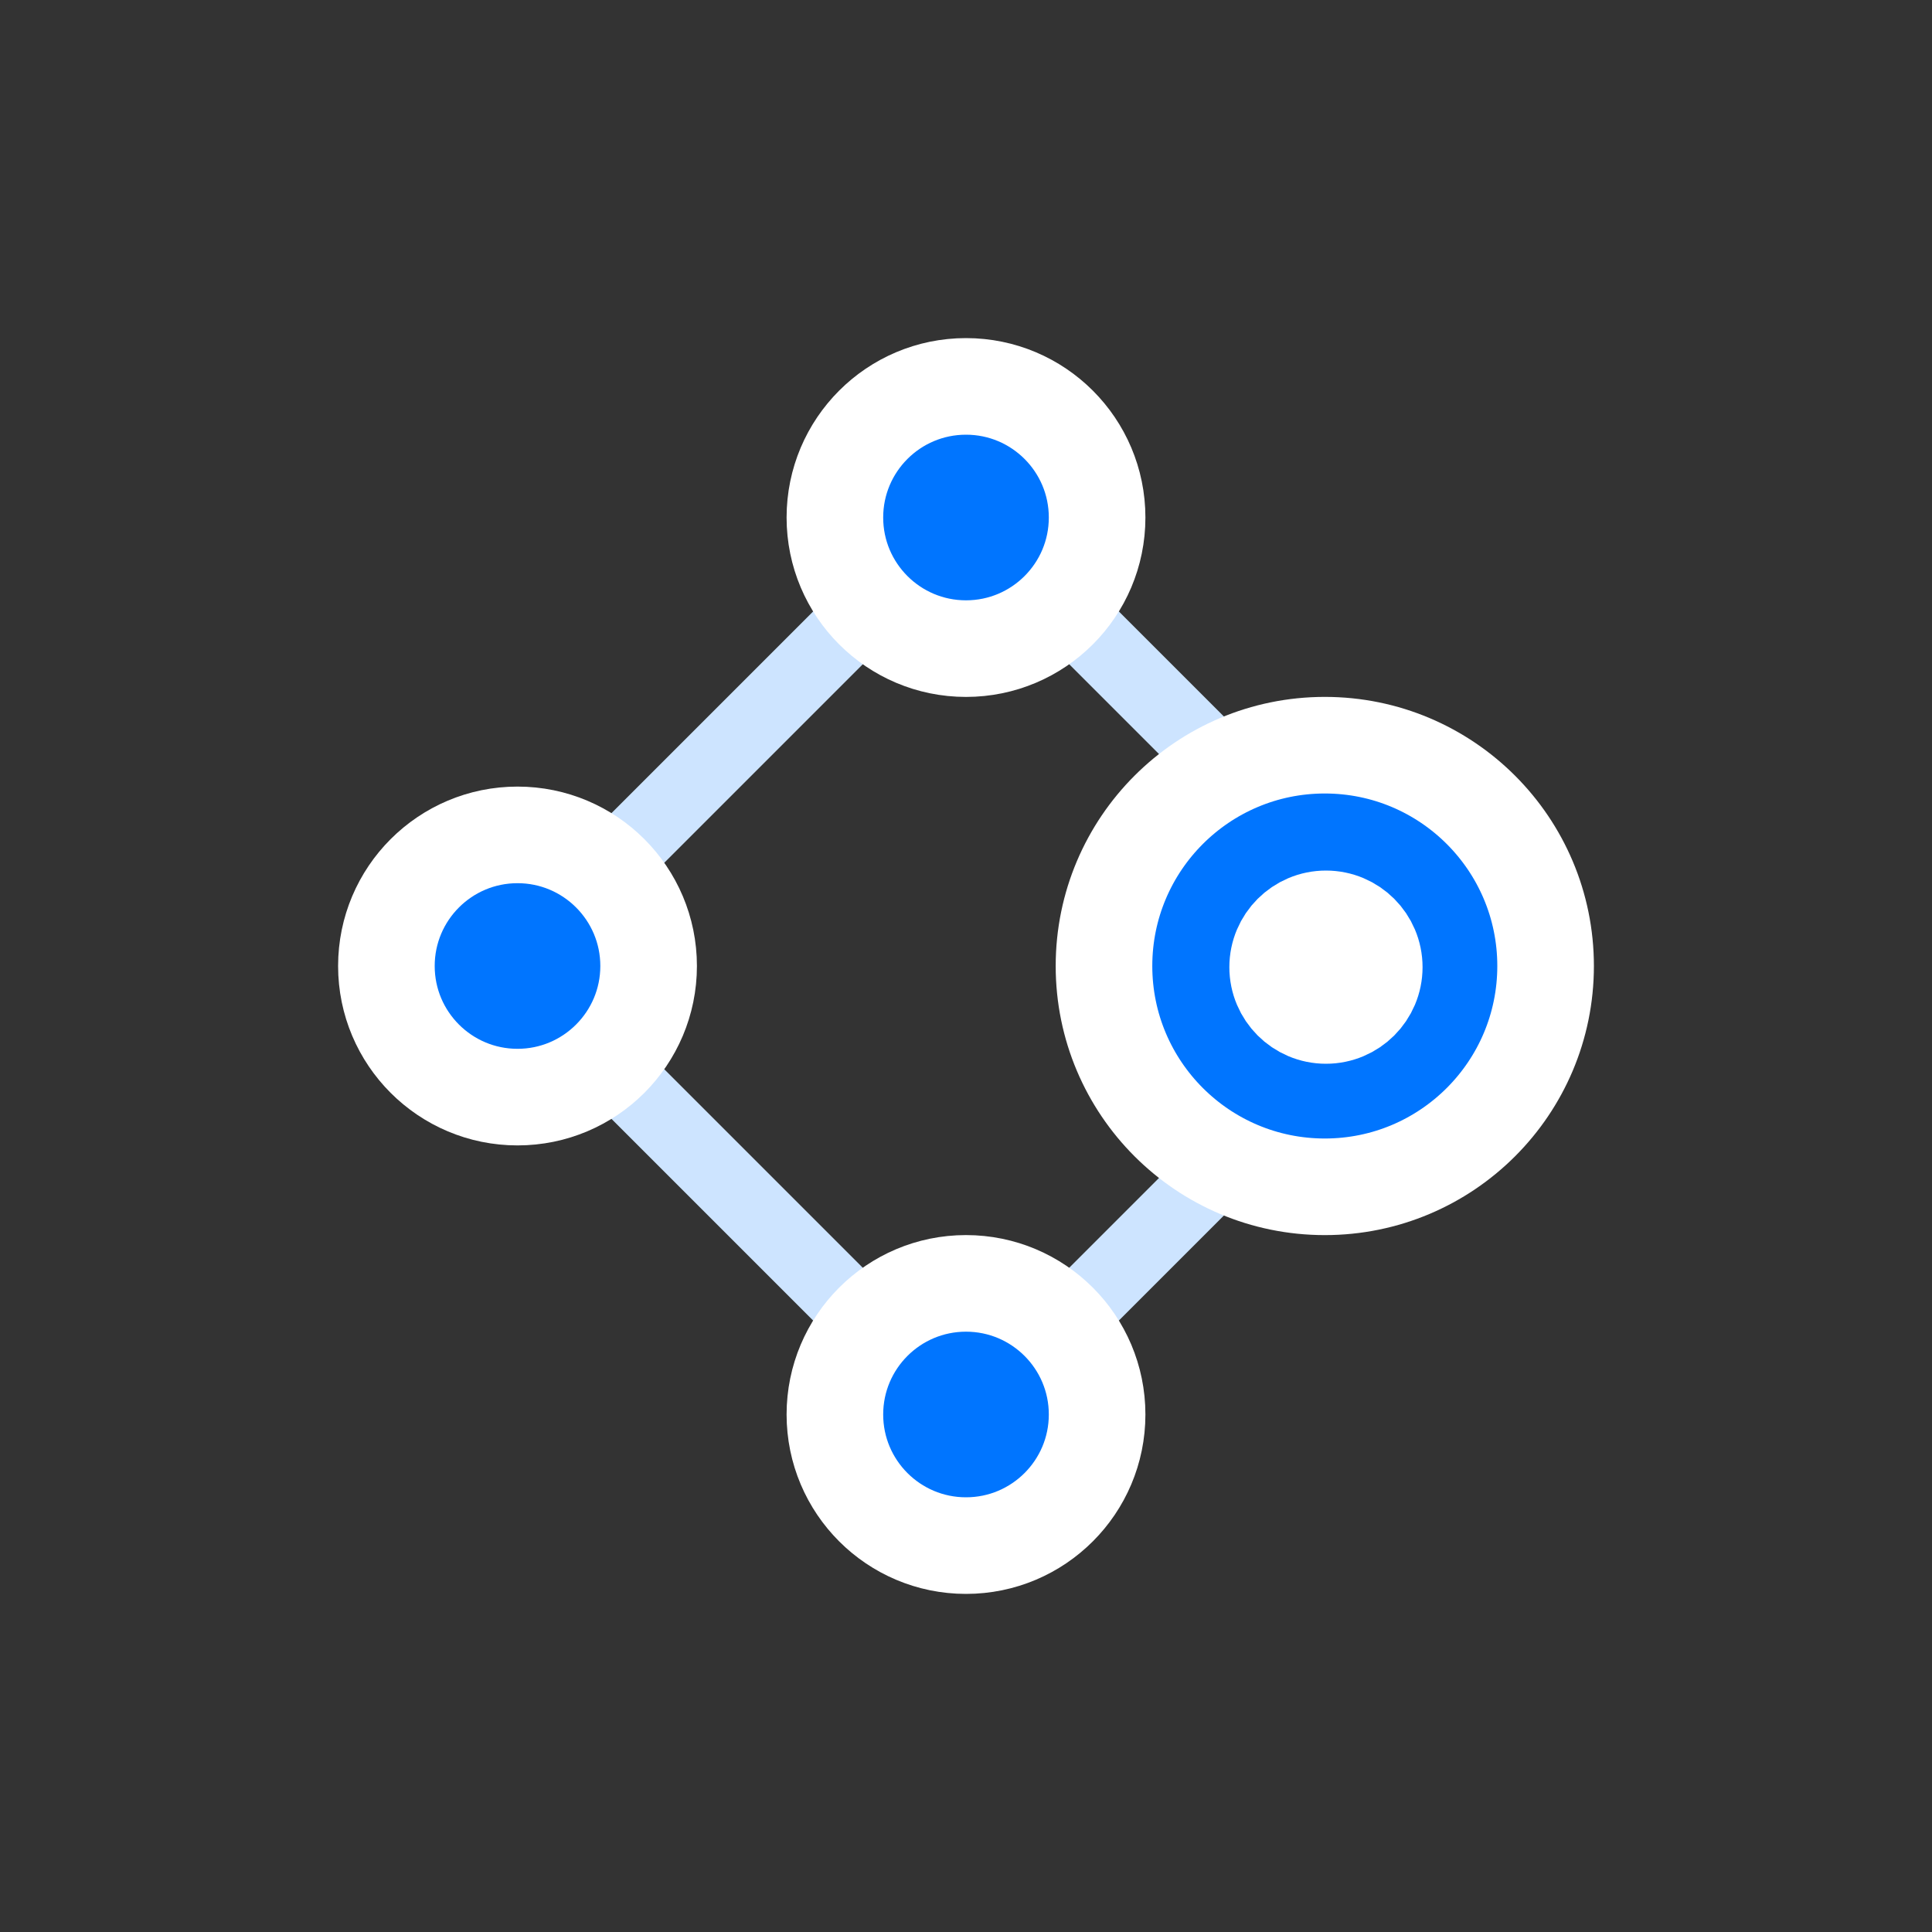 <?xml version="1.0" encoding="UTF-8"?>
<svg width="80px" height="80px" viewBox="0 0 80 80" version="1.1" xmlns="http://www.w3.org/2000/svg" xmlns:xlink="http://www.w3.org/1999/xlink">
    <rect x="0" y="0" width="80" height="80" fill="#333333" stroke="none"/>
    <title>可量化 / icon / 提高相应效率</title>
    <g id="页面-1" stroke="none" stroke-width="1" fill="none" fill-rule="evenodd">
        <g id="小A企微" transform="translate(-765, -7478)">
            <g id="应用效果" transform="translate(0, 7208)">
                <g id="编组-14" transform="translate(360, 206)">
                    <g id="编组-24" transform="translate(300, 0)">
                        <g id="编组-49" transform="translate(45, 64)">
                            <g id="可量化-/-icon-/-提高相应效率" transform="translate(60, 0)">
                                <g id="功能icon-/-一问多答" transform="translate(8, 8)">
                                    <rect id="矩形" x="0" y="0" width="64" height="64"></rect>
                                    <g id="丰富多样的产品" transform="translate(6, 6)">
                                        <path d="M39.357,12.643 L39.357,39.357 L12.643,39.357 L12.643,12.643 L39.357,12.643 Z" id="矩形" stroke="#CDE4FF" stroke-width="3" transform="translate(26, 26) rotate(-315) translate(-26, -26) "></path>
                                        <circle id="椭圆形" stroke="#FFFFFF" stroke-width="4" fill="#0075FF" cx="7.429" cy="26" r="5.429"></circle>
                                        <circle id="椭圆形备份-8" stroke="#FFFFFF" stroke-width="4" fill="#0075FF" cx="26" cy="44.571" r="5.429"></circle>
                                        <circle id="椭圆形备份-9" stroke="#FFFFFF" stroke-width="4" fill="#0075FF" cx="26" cy="7.429" r="5.429"></circle>
                                        <circle id="椭圆形备份-10" stroke="#FFFFFF" stroke-width="4" fill="#0075FF" cx="40.857" cy="26" r="9.143"></circle>
                                        <circle id="椭圆形备份-11" stroke="#FFFFFF" stroke-width="4" cx="40.905" cy="26.048" r="2"></circle>
                                    </g>
                                </g>
                            </g>
                        </g>
                    </g>
                </g>
            </g>
        </g>
    </g>
</svg>